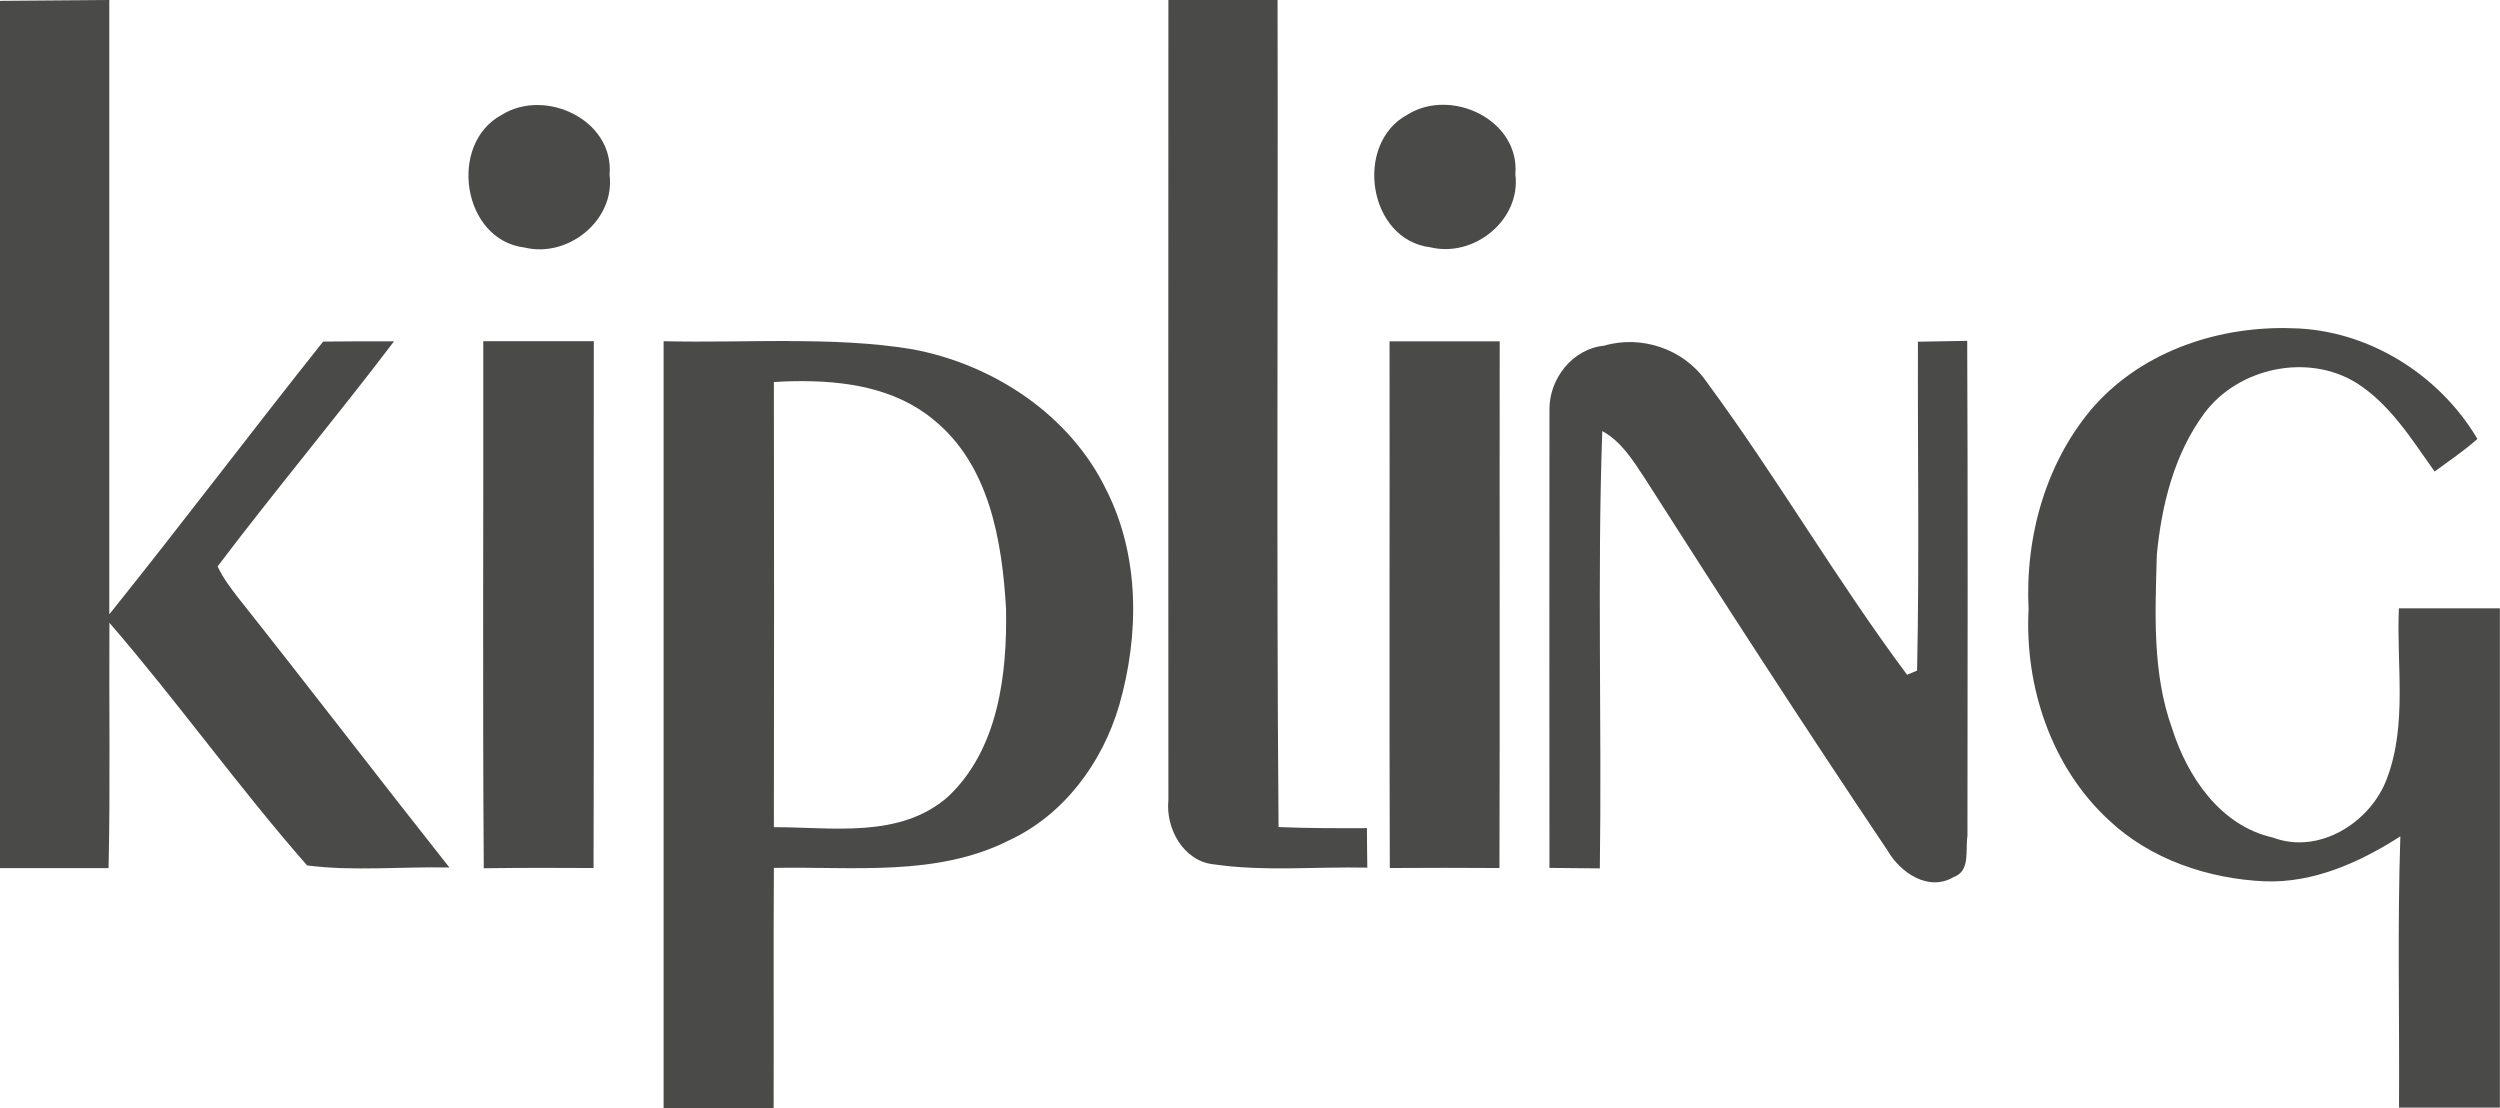 <?xml version="1.0" encoding="UTF-8"?>
<svg id="Layer_2" data-name="Layer 2" xmlns="http://www.w3.org/2000/svg" viewBox="0 0 204.49 90.62">
  <defs>
    <style>
      .cls-1 {
        fill: #4a4a49;
      }
    </style>
  </defs>
  <g id="Layer_1-2" data-name="Layer 1">
    <g>
      <path id="path8" class="cls-1" d="M0,.07L8.94,0c0,16.75,0,33.5,0,50.25,5.91-7.37,11.61-14.92,17.49-22.31,1.93-.02,3.86-.03,5.8-.02-4.71,6.21-9.73,12.19-14.43,18.41.43.93,1.05,1.74,1.67,2.55,5.81,7.32,11.49,14.75,17.29,22.08-3.88-.09-7.8.32-11.64-.17-5.62-6.41-10.59-13.39-16.17-19.85-.04,6.69.08,13.38-.07,20.07H0V.07h0Z"/>
      <path id="path10" class="cls-1" d="M95.56,0h8.94c.05,22.55-.1,45.1.08,67.65,2.41.1,4.82.1,7.23.09,0,1.07.02,2.15.03,3.23-4.19-.09-8.4.33-12.56-.27-2.47-.25-3.95-2.93-3.71-5.25-.02-21.82,0-43.63,0-65.45h0Z"/>
      <path id="path12" class="cls-1" d="M41.03,9.4c3.57-2.24,9.21.42,8.83,4.88.47,3.73-3.38,6.83-6.94,5.97-5.11-.61-6.29-8.48-1.89-10.85h0Z"/>
      <path id="path14" class="cls-1" d="M171.4,33.1c4.03-4.45,10.22-6.46,16.11-6.25,6.17.12,12.02,3.78,15.13,9.05-1.1.99-2.32,1.8-3.5,2.67-1.87-2.63-3.65-5.54-6.46-7.29-3.99-2.41-9.61-1.19-12.38,2.53-2.46,3.33-3.49,7.5-3.88,11.56-.13,4.76-.39,9.66,1.25,14.22,1.25,3.95,3.96,7.97,8.25,8.92,3.77,1.43,8.01-1.25,9.33-4.85,1.67-4.44.76-9.28.97-13.9h8.26c0,13.61,0,27.23,0,40.84h-8.25c.05-7.4-.14-14.8.11-22.19-3.31,2.12-7.09,3.83-11.09,3.68-4.64-.21-9.34-1.79-12.75-5-4.71-4.34-6.9-10.94-6.57-17.25-.3-6,1.45-12.21,5.47-16.75h0Z"/>
      <path id="path16" class="cls-1" d="M39.54,27.91h9.03c-.02,14.36.03,28.73-.02,43.09-2.99-.02-5.99-.02-8.98.02-.1-14.37-.02-28.73-.04-43.1Z"/>
      <path id="path18" class="cls-1" d="M64.49,27.89c-3.4,0-6.81.1-10.21.02,0,20.9,0,41.81,0,62.72h9c.02-6.54-.02-13.1.02-19.64,6.43-.13,13.31.75,19.25-2.26,4.48-2.08,7.62-6.35,8.99-11.02,1.65-5.73,1.7-12.17-1.02-17.58-2.96-6.18-9.25-10.32-15.88-11.56-3.37-.56-6.75-.66-10.15-.67h0ZM65,31.18c4.01-.06,8.17.51,11.36,3.15,4.58,3.71,5.61,9.93,5.93,15.47.1,5.37-.63,11.51-4.76,15.38-3.94,3.44-9.44,2.47-14.23,2.48.02-12.13.02-24.27,0-36.41.56-.03,1.13-.07,1.7-.07h0Z"/>
      <path id="path20" class="cls-1" d="M113.66,27.92c3,0,6.01,0,9.01,0-.02,14.36.02,28.72-.02,43.08-2.99-.02-5.98-.02-8.97,0-.05-14.35,0-28.72-.02-43.08h0Z"/>
      <path id="path22" class="cls-1" d="M156.86,27.95c1.35-.03,2.7-.04,4.05-.07.06,13.5.03,27.01.02,40.51-.19,1.15.27,2.85-1.13,3.35-2.06,1.22-4.36-.36-5.4-2.16-6.76-10.07-13.35-20.25-19.87-30.47-.96-1.45-1.9-2.99-3.47-3.85-.42,11.91-.03,23.84-.2,35.77-1.38-.02-2.75-.03-4.12-.04,0-12.5-.02-25,0-37.5-.02-2.5,1.88-4.96,4.45-5.21,3.04-.9,6.51.25,8.34,2.87,5.77,7.81,10.66,16.26,16.46,24.04.21-.09.62-.26.82-.34.19-8.95.04-17.92.07-26.88h0Z"/>
      <path id="path12-4" class="cls-1" d="M115.12,9.38c3.57-2.24,9.21.42,8.83,4.88.47,3.73-3.38,6.83-6.94,5.97-5.11-.61-6.29-8.48-1.89-10.85h0Z"/>
    </g>
  </g>
</svg>